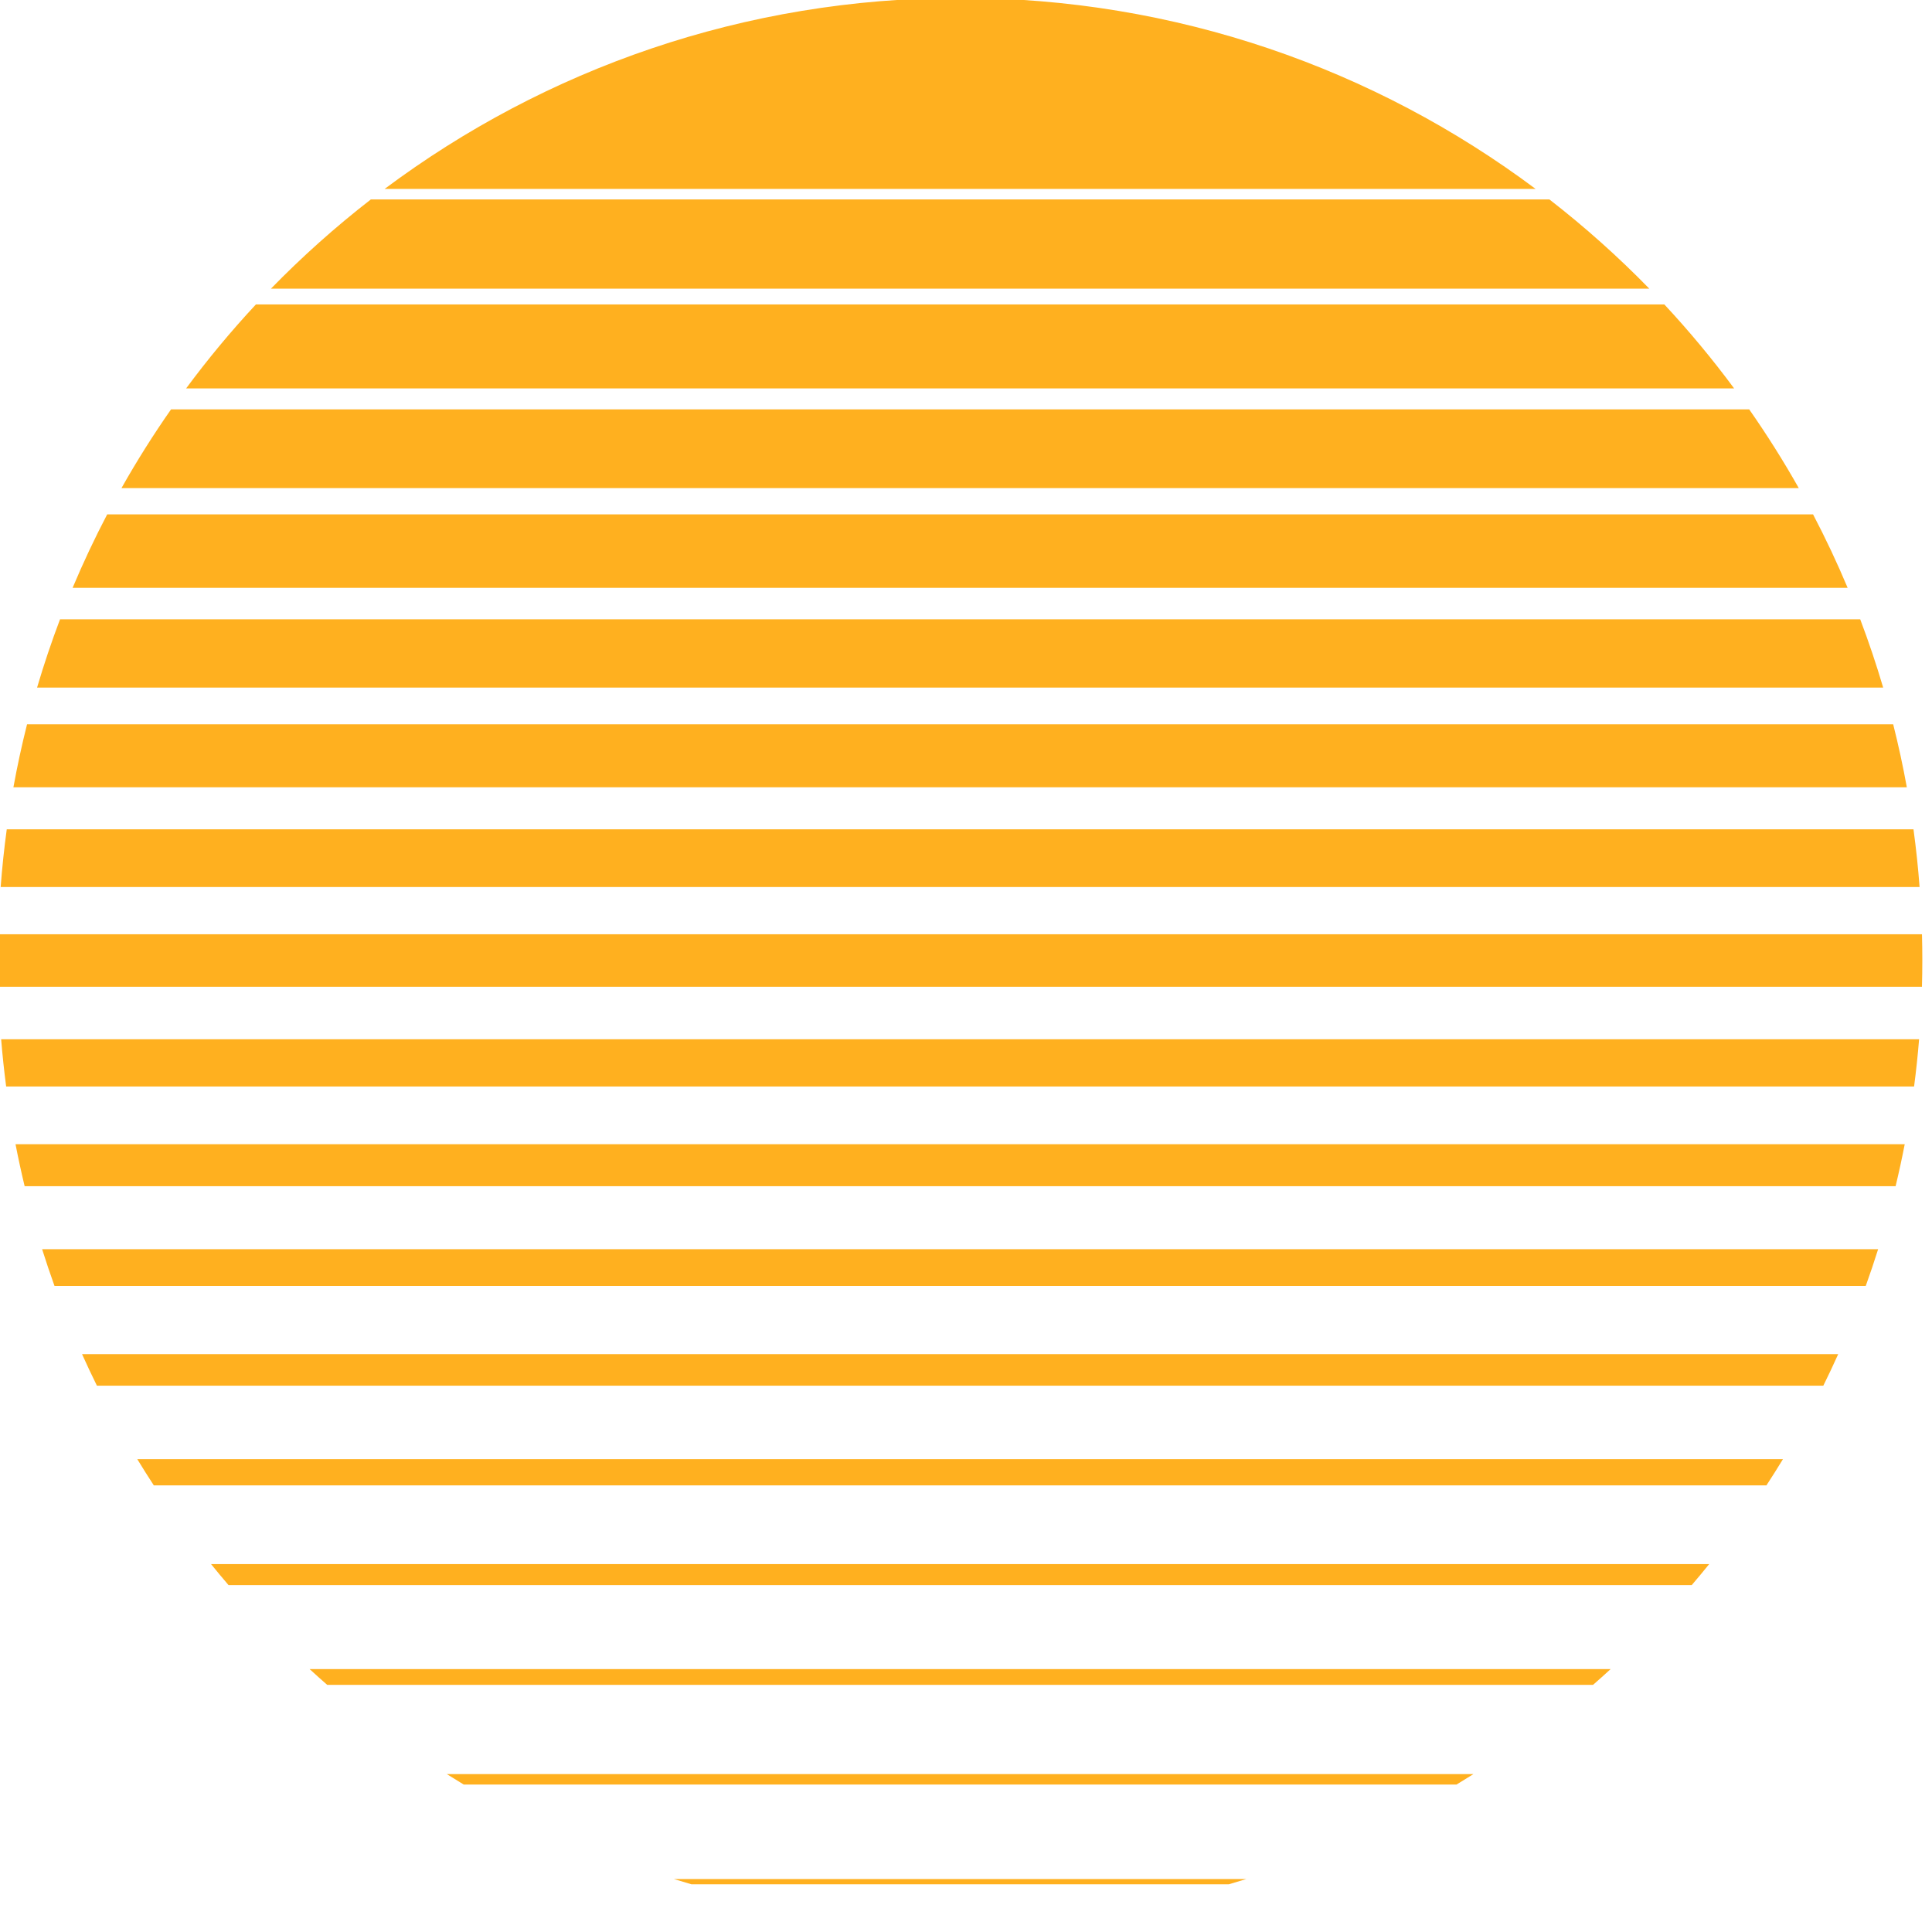 <?xml version="1.0" encoding="utf-8"?>
<svg width="68.3px" height="68.3px" viewBox="0 0 68.3 68.3" class="css-1j8o68f" version="1.1" id="svg59" xmlns="http://www.w3.org/2000/svg">
  <g id="SvgjsG1264" featurekey="Df7oLJ-0" transform="matrix(0.096,0,0,0.096,-20.483,-20.483)" fill="#ffb01f">
    <g id="g39">
      <path d="m 566.929,212.598 c -79.471,0 -152.832,26.163 -211.938,70.346 H 778.867 C 719.761,238.761 646.401,212.598 566.929,212.598 Z" id="path3"/>
      <path d="M 783.934,286.81 H 349.925 c -13.015,10.097 -25.31,21.078 -36.789,32.859 h 507.588 c -11.48,-11.781 -23.775,-22.762 -36.79,-32.859 z" id="path5"/>
      <path d="m 826.249,325.466 h -518.64 c -9.134,9.805 -17.714,20.132 -25.699,30.925 h 570.039 c -7.986,-10.793 -16.566,-21.12 -25.7,-30.925 z" id="path7"/>
      <path d="M 857.512,364.123 H 276.347 c -6.534,9.344 -12.629,19.018 -18.254,28.992 h 617.673 c -5.626,-9.973 -11.721,-19.647 -18.254,-28.992 z" id="path9"/>
      <path d="M 881.021,402.78 H 252.838 c -4.613,8.809 -8.866,17.835 -12.74,27.06 h 653.664 c -3.875,-9.225 -8.128,-18.251 -12.741,-27.06 z" id="path11"/>
      <path d="M 898.393,441.437 H 235.465 c -3.119,8.233 -5.938,16.614 -8.447,25.127 h 679.823 c -2.51,-8.513 -5.329,-16.893 -8.448,-25.127 z" id="path13"/>
      <path d="M 910.535,480.094 H 223.323 c -1.924,7.636 -3.601,15.37 -5.02,23.194 h 697.253 c -1.419,-7.824 -3.097,-15.558 -5.021,-23.194 z" id="path15"/>
      <path d="M 918.006,518.751 H 215.852 c -0.955,7.024 -1.708,14.112 -2.245,21.261 h 706.644 c -0.537,-7.148 -1.29,-14.237 -2.245,-21.261 z" id="path17"/>
      <path d="m 921.26,566.929 c 0,-3.184 -0.044,-6.357 -0.128,-9.521 H 212.726 c -0.083,3.164 -0.128,6.337 -0.128,9.521 0,3.28 0.048,6.549 0.137,9.808 h 708.388 c 0.089,-3.259 0.137,-6.528 0.137,-9.808 z" id="path19"/>
      <path d="M 920.072,596.065 H 213.786 c 0.475,5.84 1.091,11.639 1.846,17.396 h 702.593 c 0.756,-5.757 1.372,-11.556 1.847,-17.396 z" id="path21"/>
      <path d="M 914.778,634.722 H 219.081 c 1.007,5.196 2.128,10.351 3.359,15.463 h 688.979 c 1.231,-5.112 2.352,-10.267 3.359,-15.463 z" id="path23"/>
      <path d="M 904.986,673.379 H 228.873 c 1.432,4.55 2.954,9.061 4.562,13.53 h 666.99 c 1.607,-4.469 3.129,-8.98 4.561,-13.53 z" id="path25"/>
      <path d="M 890.277,712.036 H 243.582 c 1.755,3.904 3.578,7.77 5.468,11.597 h 635.758 c 1.891,-3.827 3.714,-7.693 5.469,-11.597 z" id="path27"/>
      <path d="M 869.943,750.693 H 263.915 c 1.979,3.257 4.014,6.477 6.095,9.664 h 593.839 c 2.08,-3.187 4.115,-6.407 6.094,-9.664 z" id="path29"/>
      <path d="M 842.766,789.35 H 291.092 c 2.106,2.609 4.251,5.184 6.43,7.731 h 538.816 c 2.177,-2.547 4.322,-5.123 6.428,-7.731 z" id="path31"/>
      <path d="M 806.482,828.007 H 327.376 c 2.134,1.959 4.291,3.892 6.473,5.799 H 800.01 c 2.181,-1.907 4.339,-3.841 6.472,-5.799 z" id="path33"/>
      <path d="M 755.972,866.664 H 377.886 c 2.071,1.309 4.156,2.599 6.257,3.866 h 365.573 c 2.1,-1.268 4.185,-2.557 6.256,-3.866 z" id="path35"/>
      <path d="M 672.325,905.32 H 461.533 c 2.141,0.666 4.294,1.307 6.452,1.933 h 197.888 c 2.158,-0.626 4.311,-1.266 6.452,-1.933 z" id="path37"/>
    </g>
    <g display="none" id="g53">
      <path display="inline" d="m 349.612,846.805 c 6.675,5.191 13.541,10.148 20.585,14.859 h 393.464 c 7.044,-4.711 13.91,-9.668 20.585,-14.859 z" id="path41"/>
      <path display="inline" d="m 212.598,566.929 c 0,15.773 1.037,31.304 3.034,46.532 h 702.593 c 1.998,-15.228 3.034,-30.759 3.034,-46.532 0,-5.178 -0.118,-10.329 -0.338,-15.453 H 212.936 c -0.22,5.124 -0.338,10.274 -0.338,15.453 z" id="path43"/>
      <path display="inline" d="M 888.909,418.823 C 832.823,297.096 709.746,212.598 566.929,212.598 c -142.817,0 -265.895,84.498 -321.98,206.225 z" id="path45"/>
      <path display="inline" d="m 222.44,650.185 c 3.567,14.811 8.062,29.259 13.424,43.28 h 662.13 c 5.362,-14.021 9.857,-28.469 13.424,-43.28 z" id="path47"/>
      <path display="inline" d="m 260.628,745.16 c 4.361,7.478 8.987,14.782 13.867,21.898 h 584.868 c 4.88,-7.117 9.506,-14.42 13.867,-21.898 z" id="path49"/>
      <path display="inline" d="m 241.166,427.327 c -13.679,31.879 -22.816,66.168 -26.596,102.055 h 704.718 c -3.78,-35.887 -12.917,-70.176 -26.596,-102.055 z" id="path51"/>
    </g>
  </g>
</svg>